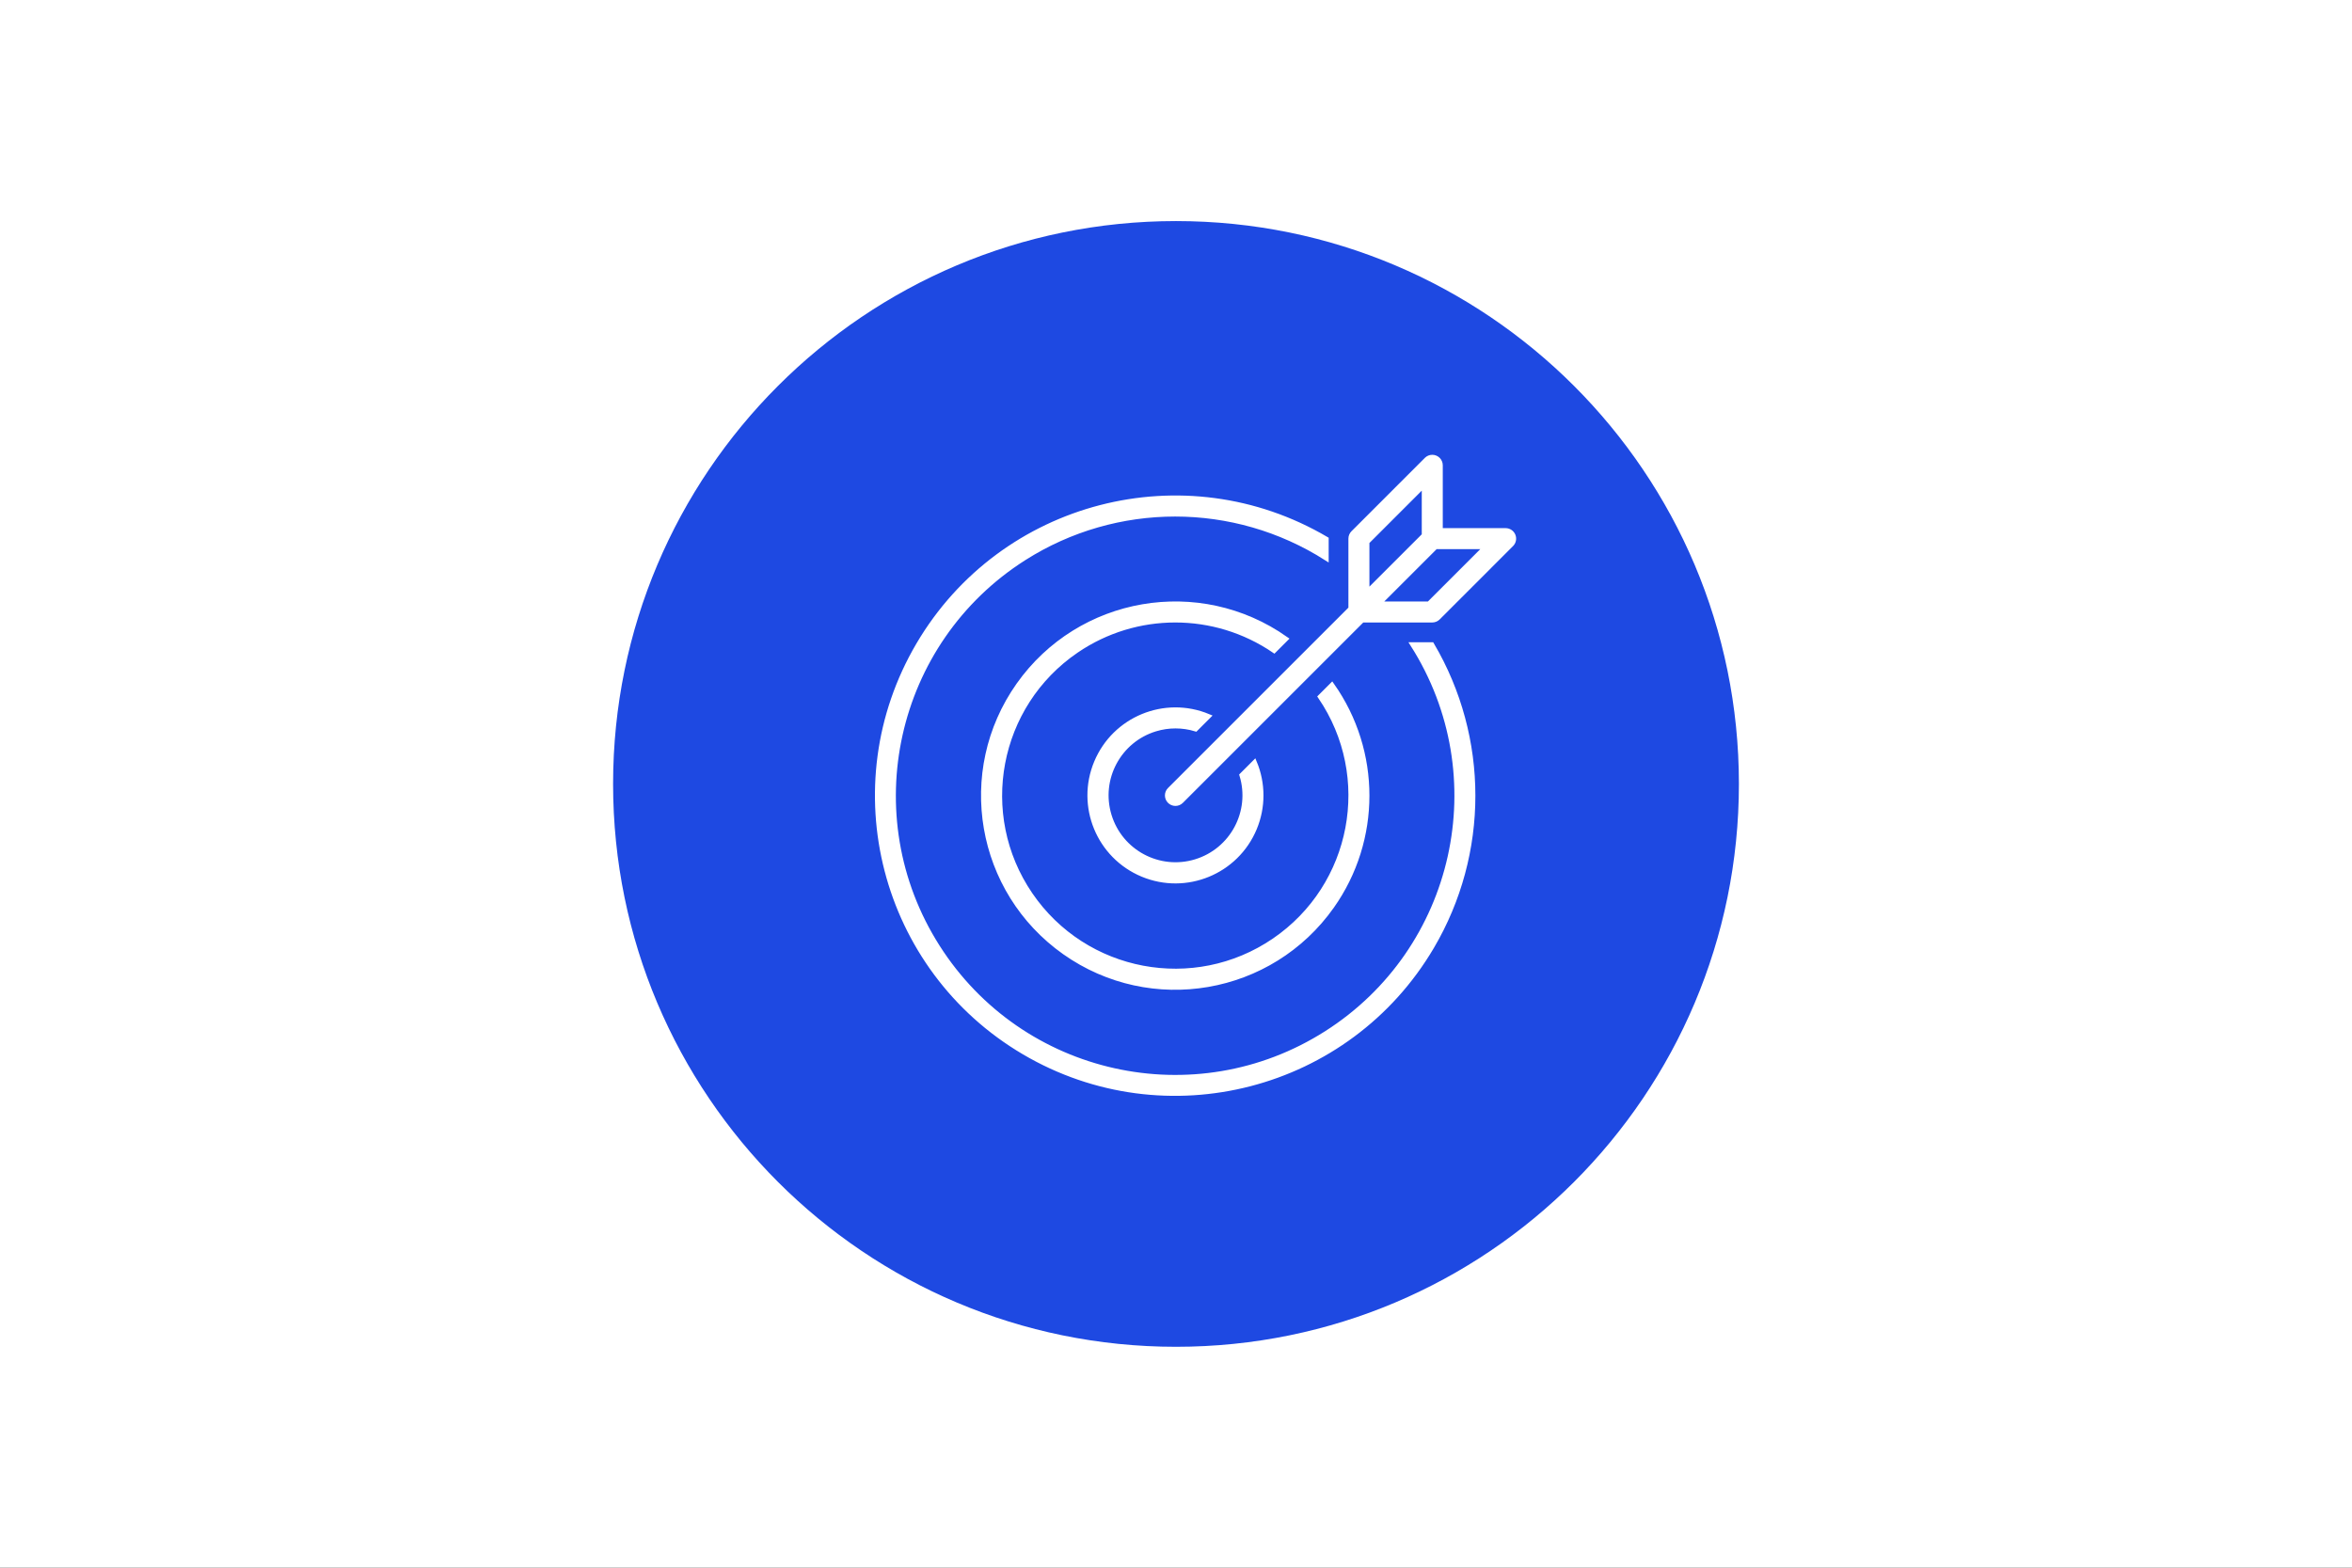 <svg width="1500" height="1000" xmlns="http://www.w3.org/2000/svg" xmlns:xlink="http://www.w3.org/1999/xlink" overflow="hidden"><rect width="100%" height="100%" fill="#333333" stroke="none"/><defs><clipPath id="clip0"><rect x="0" y="0" width="1500" height="1000"/></clipPath><clipPath id="clip1"><rect x="508" y="250" width="500" height="500"/></clipPath><clipPath id="clip2"><rect x="508" y="250" width="500" height="500"/></clipPath><clipPath id="clip3"><rect x="508" y="250" width="500" height="500"/></clipPath></defs><g clip-path="url(#clip0)"><rect x="0" y="0" width="1500" height="1000.11" fill="#FFFFFF"/><path d="M391 500.056C391 301.763 551.73 141.016 750 141.016 948.27 141.016 1109 301.763 1109 500.056 1109 698.348 948.27 859.095 750 859.095 551.73 859.095 391 698.348 391 500.056Z" fill="#1E49E2" fill-rule="evenodd"/><g clip-path="url(#clip1)"><g clip-path="url(#clip2)"><g clip-path="url(#clip3)"><path d="M392.962 161.135C446.211 244.814 421.543 355.815 337.865 409.063 254.186 462.311 143.185 437.643 89.938 353.965 36.689 270.286 61.357 159.286 145.035 106.037 203.861 68.604 279.038 68.604 337.865 106.037L337.865 93.843C247.469 40.611 131.035 70.74 77.803 161.135 24.572 251.531 54.699 367.965 145.096 421.197 235.492 474.428 351.925 444.301 405.157 353.904 440.185 294.421 440.185 220.618 405.157 161.135Z" stroke="#FFFFFF" stroke-width="3.006" fill="#FFFFFF" transform="matrix(1 0 0 1 508 250.028)"/><path d="M312.057 157.533C256.853 118.572 180.516 131.739 141.555 186.943 102.594 242.147 115.761 318.484 170.965 357.445 226.169 396.406 302.505 383.239 341.467 328.035 371.317 285.741 371.317 229.237 341.467 186.943L334.003 194.402C368.83 245.469 355.665 315.1 304.598 349.928 253.531 384.755 183.9 371.59 149.072 320.523 114.245 269.456 127.41 199.825 178.477 164.997 216.515 139.056 266.56 139.056 304.598 164.997Z" stroke="#FFFFFF" stroke-width="3.006" fill="#FFFFFF" transform="matrix(1 0 0 1 508 250.028)"/><path d="M241.703 213.115C246.059 213.116 250.391 213.762 254.558 215.033L262.672 206.924C234.823 195.315 202.836 208.48 191.227 236.328 179.619 264.177 192.783 296.164 220.632 307.773 248.481 319.381 280.467 306.217 292.076 278.368 297.684 264.916 297.684 249.781 292.076 236.328L283.967 244.442C291.067 267.788 277.896 292.469 254.551 299.568 231.205 306.667 206.525 293.497 199.425 270.151 192.326 246.806 205.497 222.125 228.842 215.026 233.011 213.758 237.345 213.114 241.703 213.115Z" stroke="#FFFFFF" stroke-width="3.006" fill="#FFFFFF" transform="matrix(1 0 0 1 508 250.028)"/><path d="M457.022 91.572C456.216 89.63 454.321 88.364 452.219 88.365L410.635 88.365 410.635 46.781C410.635 43.91 408.307 41.584 405.436 41.584 404.059 41.585 402.737 42.132 401.763 43.106L354.981 89.888C354.007 90.862 353.459 92.184 353.458 93.562L353.458 138.192 238.028 253.622C235.963 255.616 235.906 258.907 237.9 260.972 239.895 263.037 243.186 263.094 245.25 261.1 245.294 261.058 245.336 261.015 245.378 260.972L360.808 145.542 405.438 145.542C406.816 145.541 408.138 144.994 409.112 144.019L455.894 97.237C457.381 95.751 457.826 93.515 457.022 91.572ZM363.854 95.714 400.151 59.417C400.198 59.371 400.24 59.386 400.24 59.454L400.24 91.411 363.854 127.796ZM403.286 135.146 371.204 135.146 407.589 98.76 439.546 98.76C439.614 98.76 439.629 98.802 439.583 98.849Z" stroke="#FFFFFF" stroke-width="3.006" fill="#FFFFFF" transform="matrix(1 0 0 1 508 250.028)"/></g></g></g></g></svg>